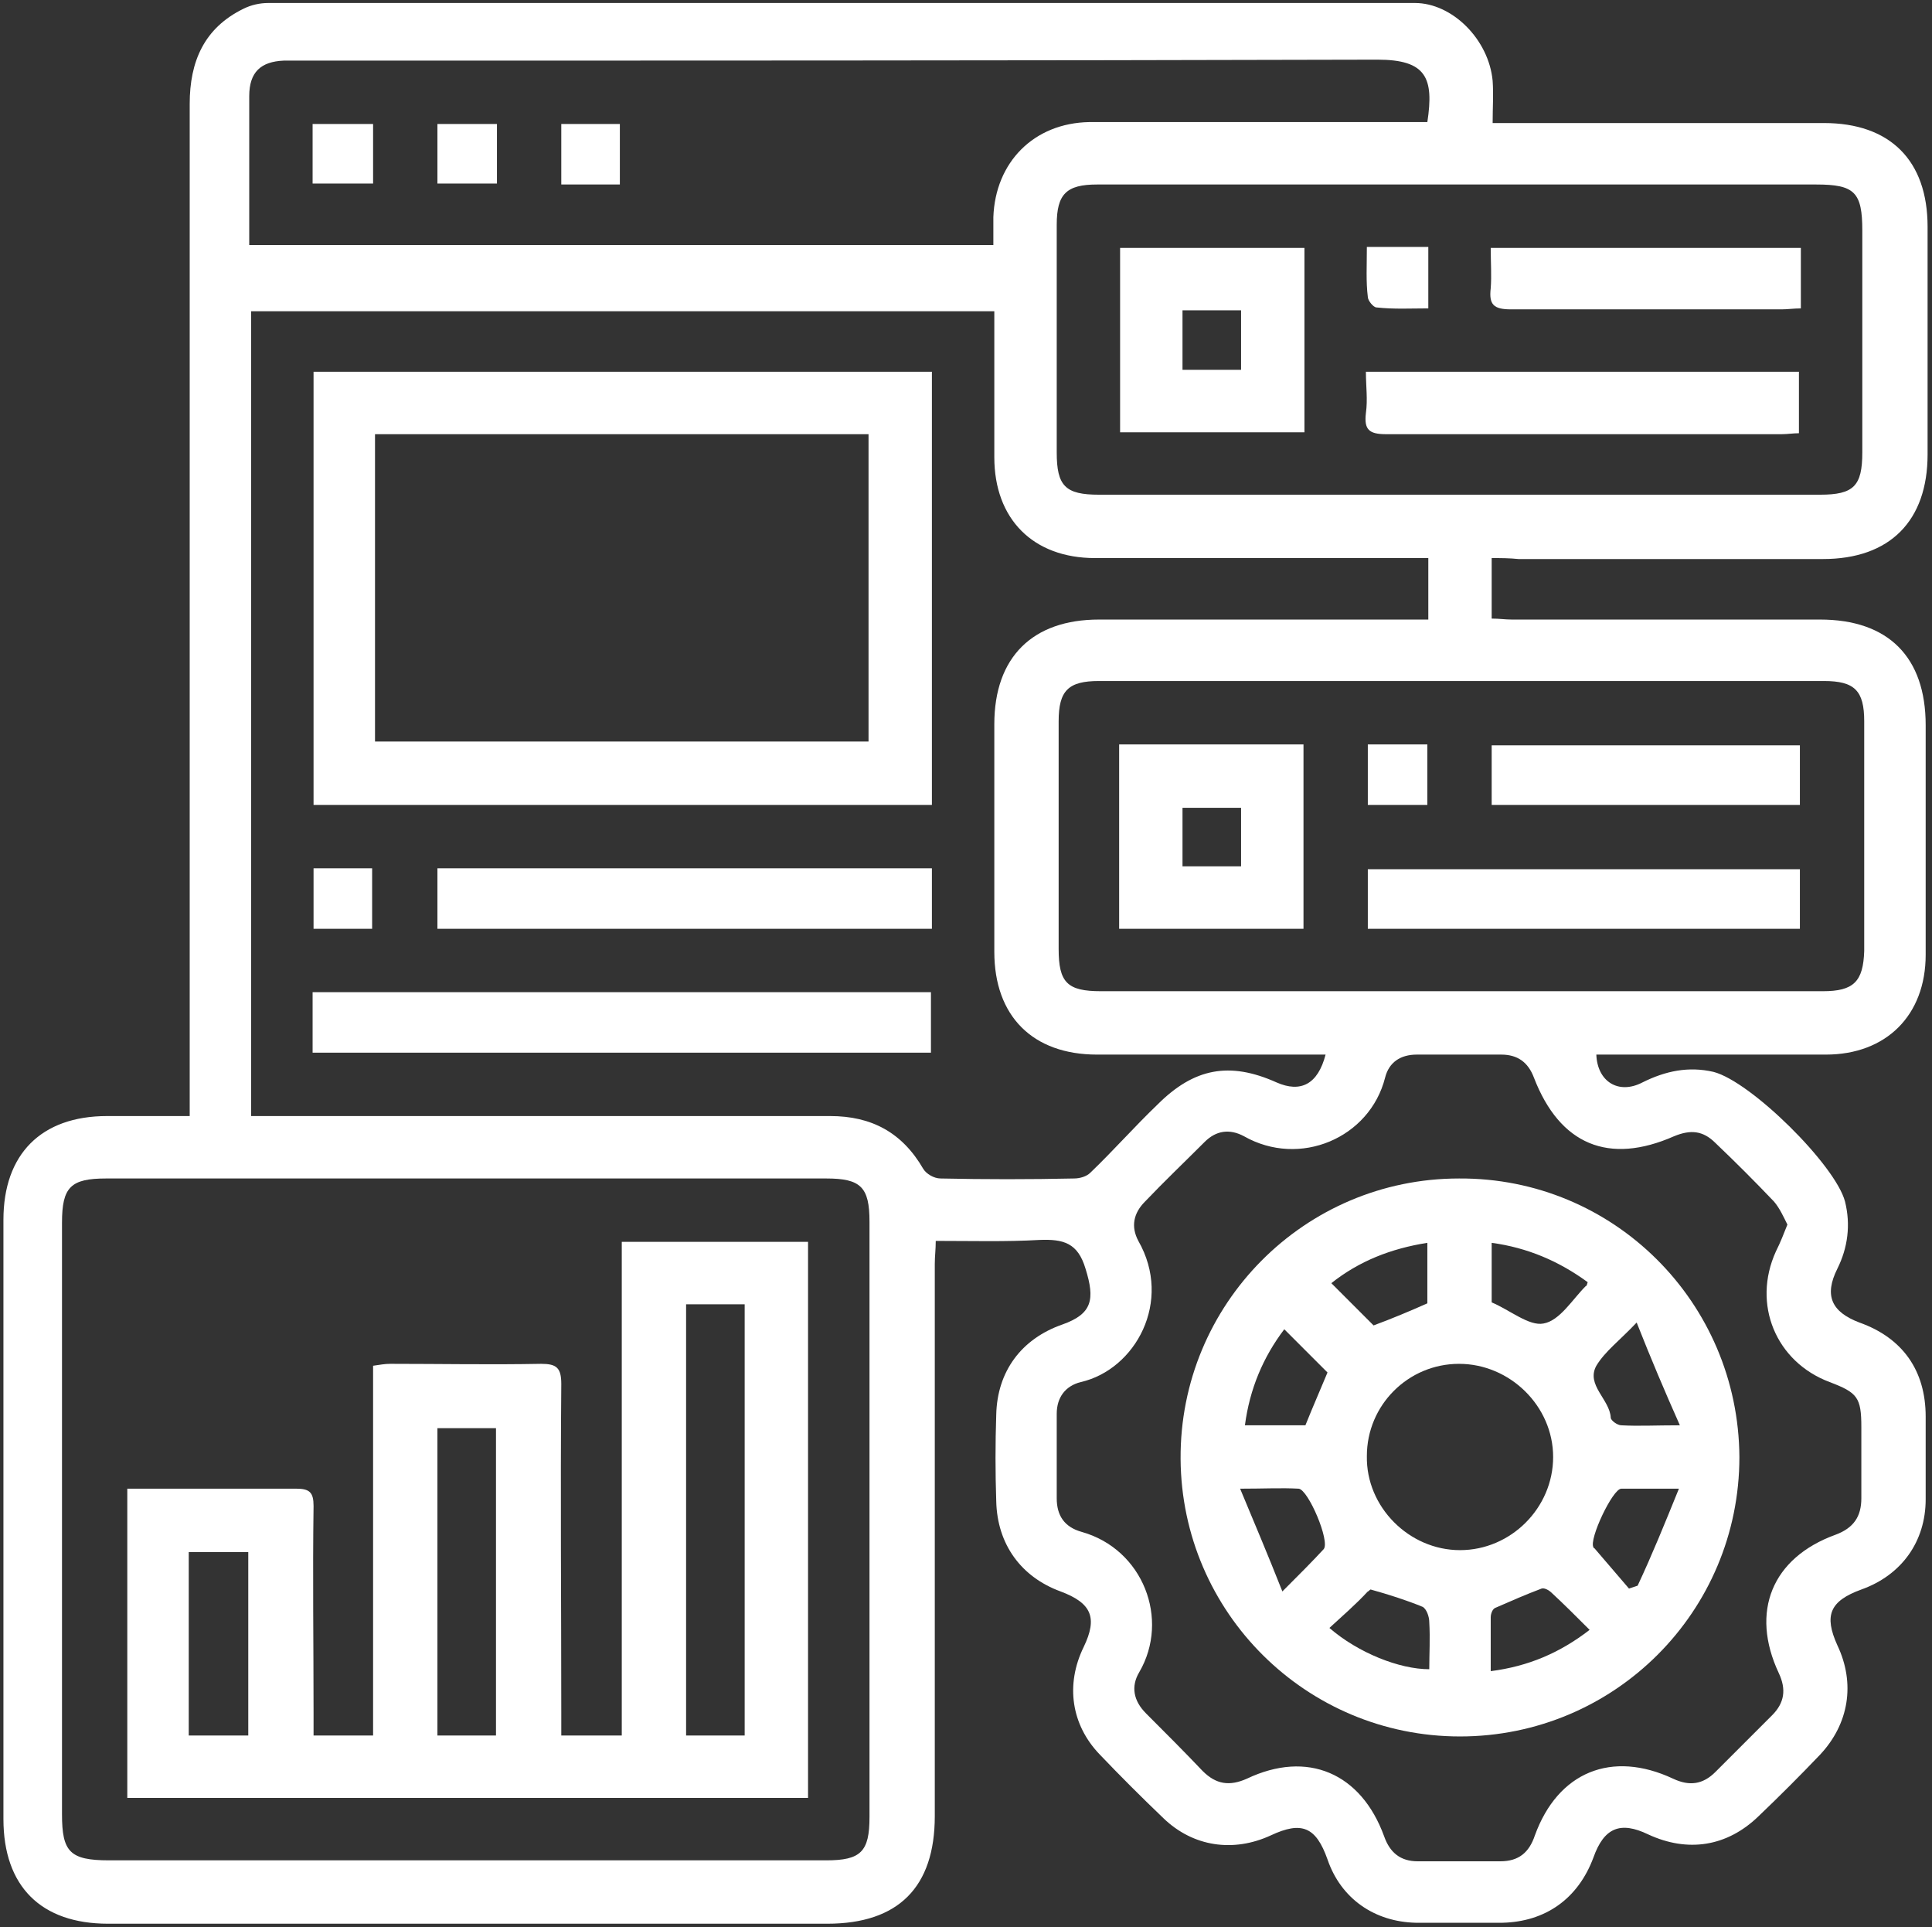 <svg xmlns="http://www.w3.org/2000/svg" width="358" height="357" viewBox="0 0 358 357" fill="none"><rect x="0" y="0" width="358" height="357" fill="#333333" stroke="none"/><path d="M276.408 103.391C276.408 107.305 276.408 110.864 276.408 114.6C277.832 114.6 278.899 114.778 280.145 114.778C299.182 114.778 318.219 114.778 337.257 114.778C349.889 114.778 356.828 121.717 356.828 134.349C356.828 148.582 356.828 162.638 356.828 176.871C356.828 188.08 349.532 195.375 338.324 195.375C324.09 195.375 310.035 195.375 295.801 195.375C295.979 200.356 299.894 202.847 304.342 200.534C308.612 198.399 312.882 197.51 317.508 198.577C324.446 200.356 340.103 215.835 341.882 222.596C342.949 226.866 342.416 231.136 340.459 235.05C337.968 240.032 339.391 243.057 344.551 245.014C352.557 247.861 356.828 253.91 356.828 262.45C356.828 267.609 356.828 272.591 356.828 277.751C356.828 285.579 352.379 291.806 344.907 294.475C339.036 296.61 337.968 299.279 340.459 304.794C343.839 311.911 342.594 319.384 337.257 325.077C333.52 328.991 329.783 332.727 325.869 336.464C319.998 342.157 312.703 343.225 305.409 339.844C300.249 337.353 297.225 338.599 295.268 344.114C292.421 351.765 286.372 356.035 278.366 356.213C273.028 356.213 267.691 356.213 262.353 356.213C254.703 356.035 248.475 351.765 245.984 344.47C243.849 338.421 241.181 337.353 235.487 340.022C228.549 343.225 221.076 342.157 215.56 336.819C211.468 332.905 207.555 328.991 203.818 325.077C198.481 319.561 197.413 312.089 200.793 305.15C203.462 299.635 202.217 296.966 196.523 294.831C189.229 292.162 184.781 286.113 184.603 278.107C184.425 272.769 184.425 267.431 184.603 262.094C184.781 254.088 189.228 248.038 196.879 245.37C202.394 243.413 202.929 240.744 201.15 235.05C199.726 230.247 197.057 229.535 192.609 229.713C186.382 230.069 180.155 229.891 173.394 229.891C173.394 231.492 173.216 232.738 173.216 234.161C173.216 268.321 173.216 302.303 173.216 336.464C173.216 349.63 166.455 356.39 153.289 356.39C108.809 356.39 64.33 356.39 20.029 356.39C7.574 356.39 0.636 349.452 0.636 336.997C0.636 299.99 0.636 262.984 0.636 225.977C0.636 213.878 7.574 206.761 19.851 206.761C24.832 206.761 29.814 206.761 35.152 206.761C35.152 204.982 35.152 203.381 35.152 201.958C35.152 141.11 35.152 80.084 35.152 19.236C35.152 11.408 37.821 5.181 45.115 1.622C46.539 0.911 48.14 0.555 49.741 0.555C120.553 0.555 191.364 0.555 262.175 0.555C269.114 0.555 275.875 7.316 276.587 14.966C276.764 17.457 276.587 19.948 276.587 22.794C278.366 22.794 279.611 22.794 280.856 22.794C299.894 22.794 318.931 22.794 337.968 22.794C350.245 22.794 357.183 29.733 357.183 42.01C357.183 56.065 357.183 70.121 357.183 84.176C357.183 96.452 350.244 103.569 337.79 103.569C318.931 103.569 300.249 103.569 281.39 103.569C279.611 103.391 278.188 103.391 276.408 103.391ZM245.629 195.375C231.396 195.375 217.34 195.375 203.284 195.375C191.364 195.375 184.247 188.258 184.247 176.338C184.247 162.282 184.247 148.227 184.247 134.171C184.247 121.717 191.364 114.778 203.64 114.778C222.677 114.778 241.715 114.778 260.752 114.778C261.997 114.778 263.42 114.778 264.666 114.778C264.666 110.686 264.666 107.305 264.666 103.391C263.064 103.391 261.819 103.391 260.396 103.391C241.181 103.391 222.144 103.391 202.929 103.391C191.364 103.391 184.247 96.097 184.247 84.71C184.247 78.127 184.247 71.722 184.247 65.139C184.247 62.648 184.247 60.157 184.247 57.666C137.989 57.666 92.263 57.666 46.538 57.666C46.538 107.483 46.538 156.944 46.538 206.761C48.139 206.761 49.563 206.761 50.809 206.761C85.147 206.761 119.485 206.761 153.823 206.761C161.474 206.761 167.167 209.786 171.081 216.547C171.614 217.437 173.038 218.326 174.284 218.326C182.468 218.504 190.83 218.504 199.014 218.326C200.082 218.326 201.327 217.97 202.039 217.259C206.309 213.167 210.223 208.719 214.493 204.626C221.254 197.866 227.837 196.62 236.555 200.534C241.003 202.491 244.206 200.89 245.629 195.375ZM86.214 344.648C108.454 344.648 130.694 344.648 153.112 344.648C159.517 344.648 161.118 343.047 161.118 336.642C161.118 299.813 161.118 262.984 161.118 226.332C161.118 219.927 159.517 218.326 153.112 218.326C108.632 218.326 64.153 218.326 19.673 218.326C13.09 218.326 11.489 219.927 11.489 226.51C11.489 262.984 11.489 299.635 11.489 336.108C11.489 343.047 12.912 344.648 20.207 344.648C42.446 344.648 64.331 344.648 86.214 344.648ZM331.207 226.866C330.495 225.443 329.784 223.842 328.716 222.596C325.158 218.86 321.599 215.302 317.863 211.743C315.55 209.43 313.237 209.252 310.213 210.498C298.114 215.835 289.04 212.099 284.237 199.645C283.169 196.798 281.212 195.375 278.188 195.375C273.028 195.375 267.691 195.375 262.531 195.375C259.507 195.375 257.371 196.798 256.659 199.645C253.813 210.854 240.825 216.369 230.506 210.498C227.837 209.074 225.346 209.43 223.211 211.565C219.475 215.302 215.738 218.86 212.18 222.596C210.045 224.731 209.512 227.222 210.935 229.891C217.34 241.1 210.401 253.732 200.26 256.045C197.413 256.756 195.812 258.891 195.812 261.916C195.812 267.076 195.812 272.413 195.812 277.573C195.812 280.775 197.235 282.91 200.437 283.8C211.824 287.002 216.806 299.99 211.112 309.776C209.511 312.445 210.045 315.113 212.358 317.426C215.916 320.985 219.475 324.543 222.855 328.101C225.346 330.592 227.837 330.948 231.039 329.525C242.248 324.187 252.211 328.457 256.481 340.2C257.549 343.224 259.506 344.826 262.708 344.826C267.868 344.826 272.85 344.826 278.01 344.826C281.39 344.826 283.347 343.225 284.415 340.022C288.685 328.279 298.648 324.187 310.035 329.525C313.059 330.948 315.55 330.592 317.863 328.279C321.421 324.721 324.98 321.163 328.361 317.782C330.674 315.469 331.029 312.978 329.606 309.954C324.268 298.567 328.36 288.604 340.103 284.334C343.483 283.088 344.907 280.953 344.907 277.573C344.907 273.125 344.907 268.677 344.907 264.407C344.907 258.891 344.195 258.002 339.036 256.045C329.072 252.308 324.624 241.633 329.072 231.848C329.962 230.069 330.495 228.645 331.207 226.866ZM270.538 34.181C248.12 34.181 225.702 34.181 203.284 34.181C197.591 34.181 195.812 35.96 195.812 41.654C195.812 55.709 195.812 69.765 195.812 83.82C195.812 90.047 197.413 91.649 203.64 91.649C248.12 91.649 292.777 91.649 337.257 91.649C343.484 91.649 345.085 90.047 345.085 83.82C345.085 70.121 345.085 56.421 345.085 42.721C345.085 35.605 343.661 34.181 336.544 34.181C314.66 34.181 292.599 34.181 270.538 34.181ZM270.538 183.632C292.955 183.632 315.372 183.632 337.79 183.632C343.483 183.632 345.262 181.853 345.44 176.16C345.44 161.926 345.44 147.871 345.44 133.637C345.44 127.944 343.662 126.165 337.968 126.165C293.133 126.165 248.476 126.165 203.64 126.165C197.947 126.165 196.167 127.944 196.167 133.637C196.167 147.693 196.167 161.748 196.167 175.804C196.167 182.031 197.768 183.632 203.996 183.632C225.879 183.632 248.12 183.632 270.538 183.632ZM264.488 22.616C265.733 14.432 264.31 11.052 255.236 11.052C188.695 11.23 122.332 11.23 55.79 11.23C54.723 11.23 53.656 11.23 52.588 11.23C48.318 11.408 46.183 13.365 46.183 17.813C46.183 23.684 46.183 29.733 46.183 35.605C46.183 38.985 46.183 42.188 46.183 45.39C92.442 45.39 138.166 45.39 184.069 45.39C184.069 43.433 184.069 41.832 184.069 40.23C184.425 30.089 191.542 22.794 201.861 22.616C205.775 22.616 209.512 22.616 213.426 22.616C230.328 22.616 247.23 22.616 264.488 22.616Z" fill="white"></path><path d="M172.682 68.874C172.682 95.74 172.682 122.249 172.682 149.115C134.43 149.115 96.355 149.115 58.102 149.115C58.102 122.249 58.102 95.74 58.102 68.874C96.355 68.874 134.43 68.874 172.682 68.874ZM69.49 80.439C69.49 99.654 69.49 118.513 69.49 137.372C100.092 137.372 130.516 137.372 160.94 137.372C160.94 118.335 160.94 99.476 160.94 80.439C130.338 80.439 100.092 80.439 69.49 80.439Z" fill="white"></path><path d="M57.926 195.019C57.926 191.283 57.926 187.725 57.926 183.811C96.178 183.811 134.252 183.811 172.505 183.811C172.505 187.547 172.505 191.105 172.505 195.019C134.43 195.019 96.178 195.019 57.926 195.019Z" fill="white"></path><path d="M172.682 160.857C172.682 164.594 172.682 168.152 172.682 172.066C142.258 172.066 111.834 172.066 81.055 172.066C81.055 168.33 81.055 164.772 81.055 160.857C111.479 160.857 141.903 160.857 172.682 160.857Z" fill="white"></path><path d="M58.102 160.857C61.839 160.857 65.397 160.857 68.956 160.857C68.956 164.594 68.956 168.33 68.956 172.066C65.397 172.066 61.839 172.066 58.102 172.066C58.102 168.33 58.102 164.772 58.102 160.857Z" fill="white"></path><path d="M69.134 321.518C69.134 298.567 69.134 275.971 69.134 253.02C70.379 252.842 71.269 252.664 72.336 252.664C81.588 252.664 90.84 252.842 100.27 252.664C103.116 252.664 104.006 253.376 104.006 256.4C103.828 276.683 104.006 296.965 104.006 317.248C104.006 318.671 104.006 319.917 104.006 321.518C107.92 321.518 111.478 321.518 115.215 321.518C115.215 290.916 115.215 260.67 115.215 230.068C126.779 230.068 138.166 230.068 149.731 230.068C149.731 264.407 149.731 298.745 149.731 333.083C107.742 333.083 65.754 333.083 23.587 333.083C23.587 314.046 23.587 295.186 23.587 275.793C25.366 275.793 26.967 275.793 28.746 275.793C37.464 275.793 46.183 275.793 54.901 275.793C57.392 275.793 58.103 276.505 58.103 278.996C57.925 291.806 58.103 304.616 58.103 317.248C58.103 318.671 58.103 319.917 58.103 321.518C61.661 321.518 65.22 321.518 69.134 321.518ZM137.989 321.518C137.989 294.83 137.989 268.143 137.989 241.633C134.252 241.633 130.694 241.633 127.135 241.633C127.135 268.321 127.135 294.83 127.135 321.518C130.694 321.518 134.252 321.518 137.989 321.518ZM91.907 321.518C91.907 302.303 91.907 283.444 91.907 264.584C88.171 264.584 84.613 264.584 81.055 264.584C81.055 283.622 81.055 302.481 81.055 321.518C84.791 321.518 88.171 321.518 91.907 321.518ZM46.005 287.536C42.09 287.536 38.532 287.536 34.974 287.536C34.974 298.923 34.974 310.131 34.974 321.518C38.71 321.518 42.269 321.518 46.005 321.518C46.005 310.131 46.005 298.923 46.005 287.536Z" fill="white"></path><path d="M322.311 269.923C322.311 298.568 299.183 321.697 270.538 321.697C242.071 321.697 218.942 298.746 218.764 270.279C218.586 241.634 241.715 218.327 270.36 218.327C299.005 218.149 322.133 241.279 322.311 269.923ZM287.796 269.923C287.796 260.494 279.79 252.665 270.36 252.665C260.93 252.665 253.28 260.316 253.28 269.745C253.102 279.175 261.108 287.181 270.538 287.181C279.968 287.181 287.796 279.353 287.796 269.923ZM303.275 245.015C300.072 248.395 297.403 250.352 295.802 253.021C293.845 256.58 298.293 259.248 298.471 262.629C298.471 263.163 299.716 264.052 300.428 264.052C303.63 264.23 306.833 264.052 311.281 264.052C308.434 257.647 305.943 251.776 303.275 245.015ZM246.341 301.593C251.679 306.219 259.329 309.243 264.844 309.243C264.844 306.397 265.022 303.55 264.844 300.525C264.844 299.458 264.31 298.034 263.598 297.679C260.574 296.433 257.194 295.366 253.991 294.476C253.813 294.476 253.636 294.832 253.458 294.832C251.145 297.323 248.654 299.458 246.341 301.593ZM264.488 241.457C264.488 237.898 264.488 234.162 264.488 230.248C257.727 231.315 251.856 233.628 246.696 237.72C249.543 240.567 252.035 243.058 254.525 245.549C257.906 244.303 261.286 242.88 264.488 241.457ZM241.893 264.052C243.316 260.494 244.739 257.291 245.985 254.267C243.316 251.598 240.825 249.107 237.978 246.26C234.064 251.42 231.573 257.291 230.684 264.052C234.776 264.052 238.335 264.052 241.893 264.052ZM294.201 237.542C288.863 233.628 282.992 231.137 276.409 230.248C276.409 234.34 276.409 237.898 276.409 241.279C279.789 242.702 283.348 245.727 286.016 245.193C289.041 244.659 291.354 240.745 293.845 238.254C294.022 238.254 294.023 238.076 294.201 237.542ZM237.623 294.832C240.826 291.629 243.138 289.316 245.273 287.004C246.519 285.58 242.426 275.973 240.647 275.795C237.445 275.617 234.242 275.795 229.794 275.795C232.463 282.2 234.954 288.071 237.623 294.832ZM311.103 275.795C306.477 275.795 303.452 275.795 300.428 275.795C298.827 275.795 294.379 285.224 295.268 286.648C295.268 286.826 295.446 286.826 295.446 286.826C297.582 289.316 299.716 291.807 301.851 294.298C302.385 294.12 302.919 293.942 303.453 293.764C306.122 288.071 308.434 282.378 311.103 275.795ZM294.557 301.949C292.066 299.458 289.753 297.145 287.44 295.01C287.084 294.654 286.195 294.12 285.661 294.298C282.814 295.366 279.967 296.611 277.12 297.856C276.587 298.034 276.231 298.924 276.231 299.636C276.231 302.838 276.231 306.041 276.231 309.599C283.17 308.709 289.041 306.219 294.557 301.949Z" fill="white"></path><path d="M241.714 45.925C241.714 57.489 241.714 68.698 241.714 80.085C230.328 80.085 218.94 80.085 207.554 80.085C207.554 68.698 207.554 57.312 207.554 45.925C218.94 45.925 230.15 45.925 241.714 45.925ZM229.972 68.52C229.972 64.606 229.972 61.048 229.972 57.489C226.235 57.489 222.677 57.489 219.118 57.489C219.118 61.404 219.118 64.962 219.118 68.52C222.855 68.52 226.235 68.52 229.972 68.52Z" fill="white"></path><path d="M253.102 68.874C280.145 68.874 306.655 68.874 333.343 68.874C333.343 72.61 333.343 76.169 333.343 80.261C332.275 80.261 331.208 80.439 330.141 80.439C305.766 80.439 281.213 80.439 256.838 80.439C253.636 80.439 252.746 79.549 253.102 76.525C253.458 74.034 253.102 71.543 253.102 68.874Z" fill="white"></path><path d="M333.699 45.925C333.699 49.839 333.699 53.397 333.699 57.134C332.453 57.134 331.208 57.312 330.14 57.312C313.416 57.312 296.691 57.312 279.967 57.312C276.765 57.312 275.875 56.422 276.231 53.397C276.409 51.084 276.231 48.594 276.231 45.925C295.446 45.925 314.483 45.925 333.699 45.925Z" fill="white"></path><path d="M253.279 45.746C257.371 45.746 260.929 45.746 264.665 45.746C264.665 49.482 264.665 53.041 264.665 57.133C261.463 57.133 258.26 57.311 255.058 56.955C254.524 56.955 253.457 55.709 253.457 54.998C253.101 52.151 253.279 49.304 253.279 45.746Z" fill="white"></path><path d="M207.377 137.907C218.764 137.907 230.15 137.907 241.537 137.907C241.537 149.294 241.537 160.681 241.537 172.067C230.15 172.067 218.764 172.067 207.377 172.067C207.377 160.681 207.377 149.294 207.377 137.907ZM229.972 160.503C229.972 156.589 229.972 153.03 229.972 149.65C226.236 149.65 222.677 149.65 219.119 149.65C219.119 153.386 219.119 156.944 219.119 160.503C222.677 160.503 226.236 160.503 229.972 160.503Z" fill="white"></path><path d="M253.457 172.069C253.457 168.333 253.457 164.774 253.457 161.038C280.145 161.038 306.654 161.038 333.52 161.038C333.52 164.596 333.52 168.155 333.52 172.069C307.01 172.069 280.323 172.069 253.457 172.069Z" fill="white"></path><path d="M276.408 149.115C276.408 145.379 276.408 141.82 276.408 138.084C295.445 138.084 314.305 138.084 333.52 138.084C333.52 141.642 333.52 145.379 333.52 149.115C314.661 149.115 295.801 149.115 276.408 149.115Z" fill="white"></path><path d="M253.457 137.907C257.193 137.907 260.751 137.907 264.487 137.907C264.487 141.644 264.487 145.202 264.487 149.116C260.929 149.116 257.193 149.116 253.457 149.116C253.457 145.38 253.457 141.644 253.457 137.907Z" fill="white"></path><path d="M69.134 22.972C69.134 26.708 69.134 30.266 69.134 34.003C65.398 34.003 61.84 34.003 57.926 34.003C57.926 30.266 57.926 26.708 57.926 22.972C61.662 22.972 65.22 22.972 69.134 22.972Z" fill="white"></path><path d="M92.085 22.972C92.085 26.708 92.085 30.266 92.085 34.003C88.527 34.003 84.969 34.003 81.055 34.003C81.055 30.444 81.055 26.708 81.055 22.972C84.613 22.972 88.171 22.972 92.085 22.972Z" fill="white"></path><path d="M114.859 34.181C111.123 34.181 107.742 34.181 104.006 34.181C104.006 30.444 104.006 26.886 104.006 22.972C107.564 22.972 111.123 22.972 114.859 22.972C114.859 26.53 114.859 30.088 114.859 34.181Z" fill="white"></path></svg>